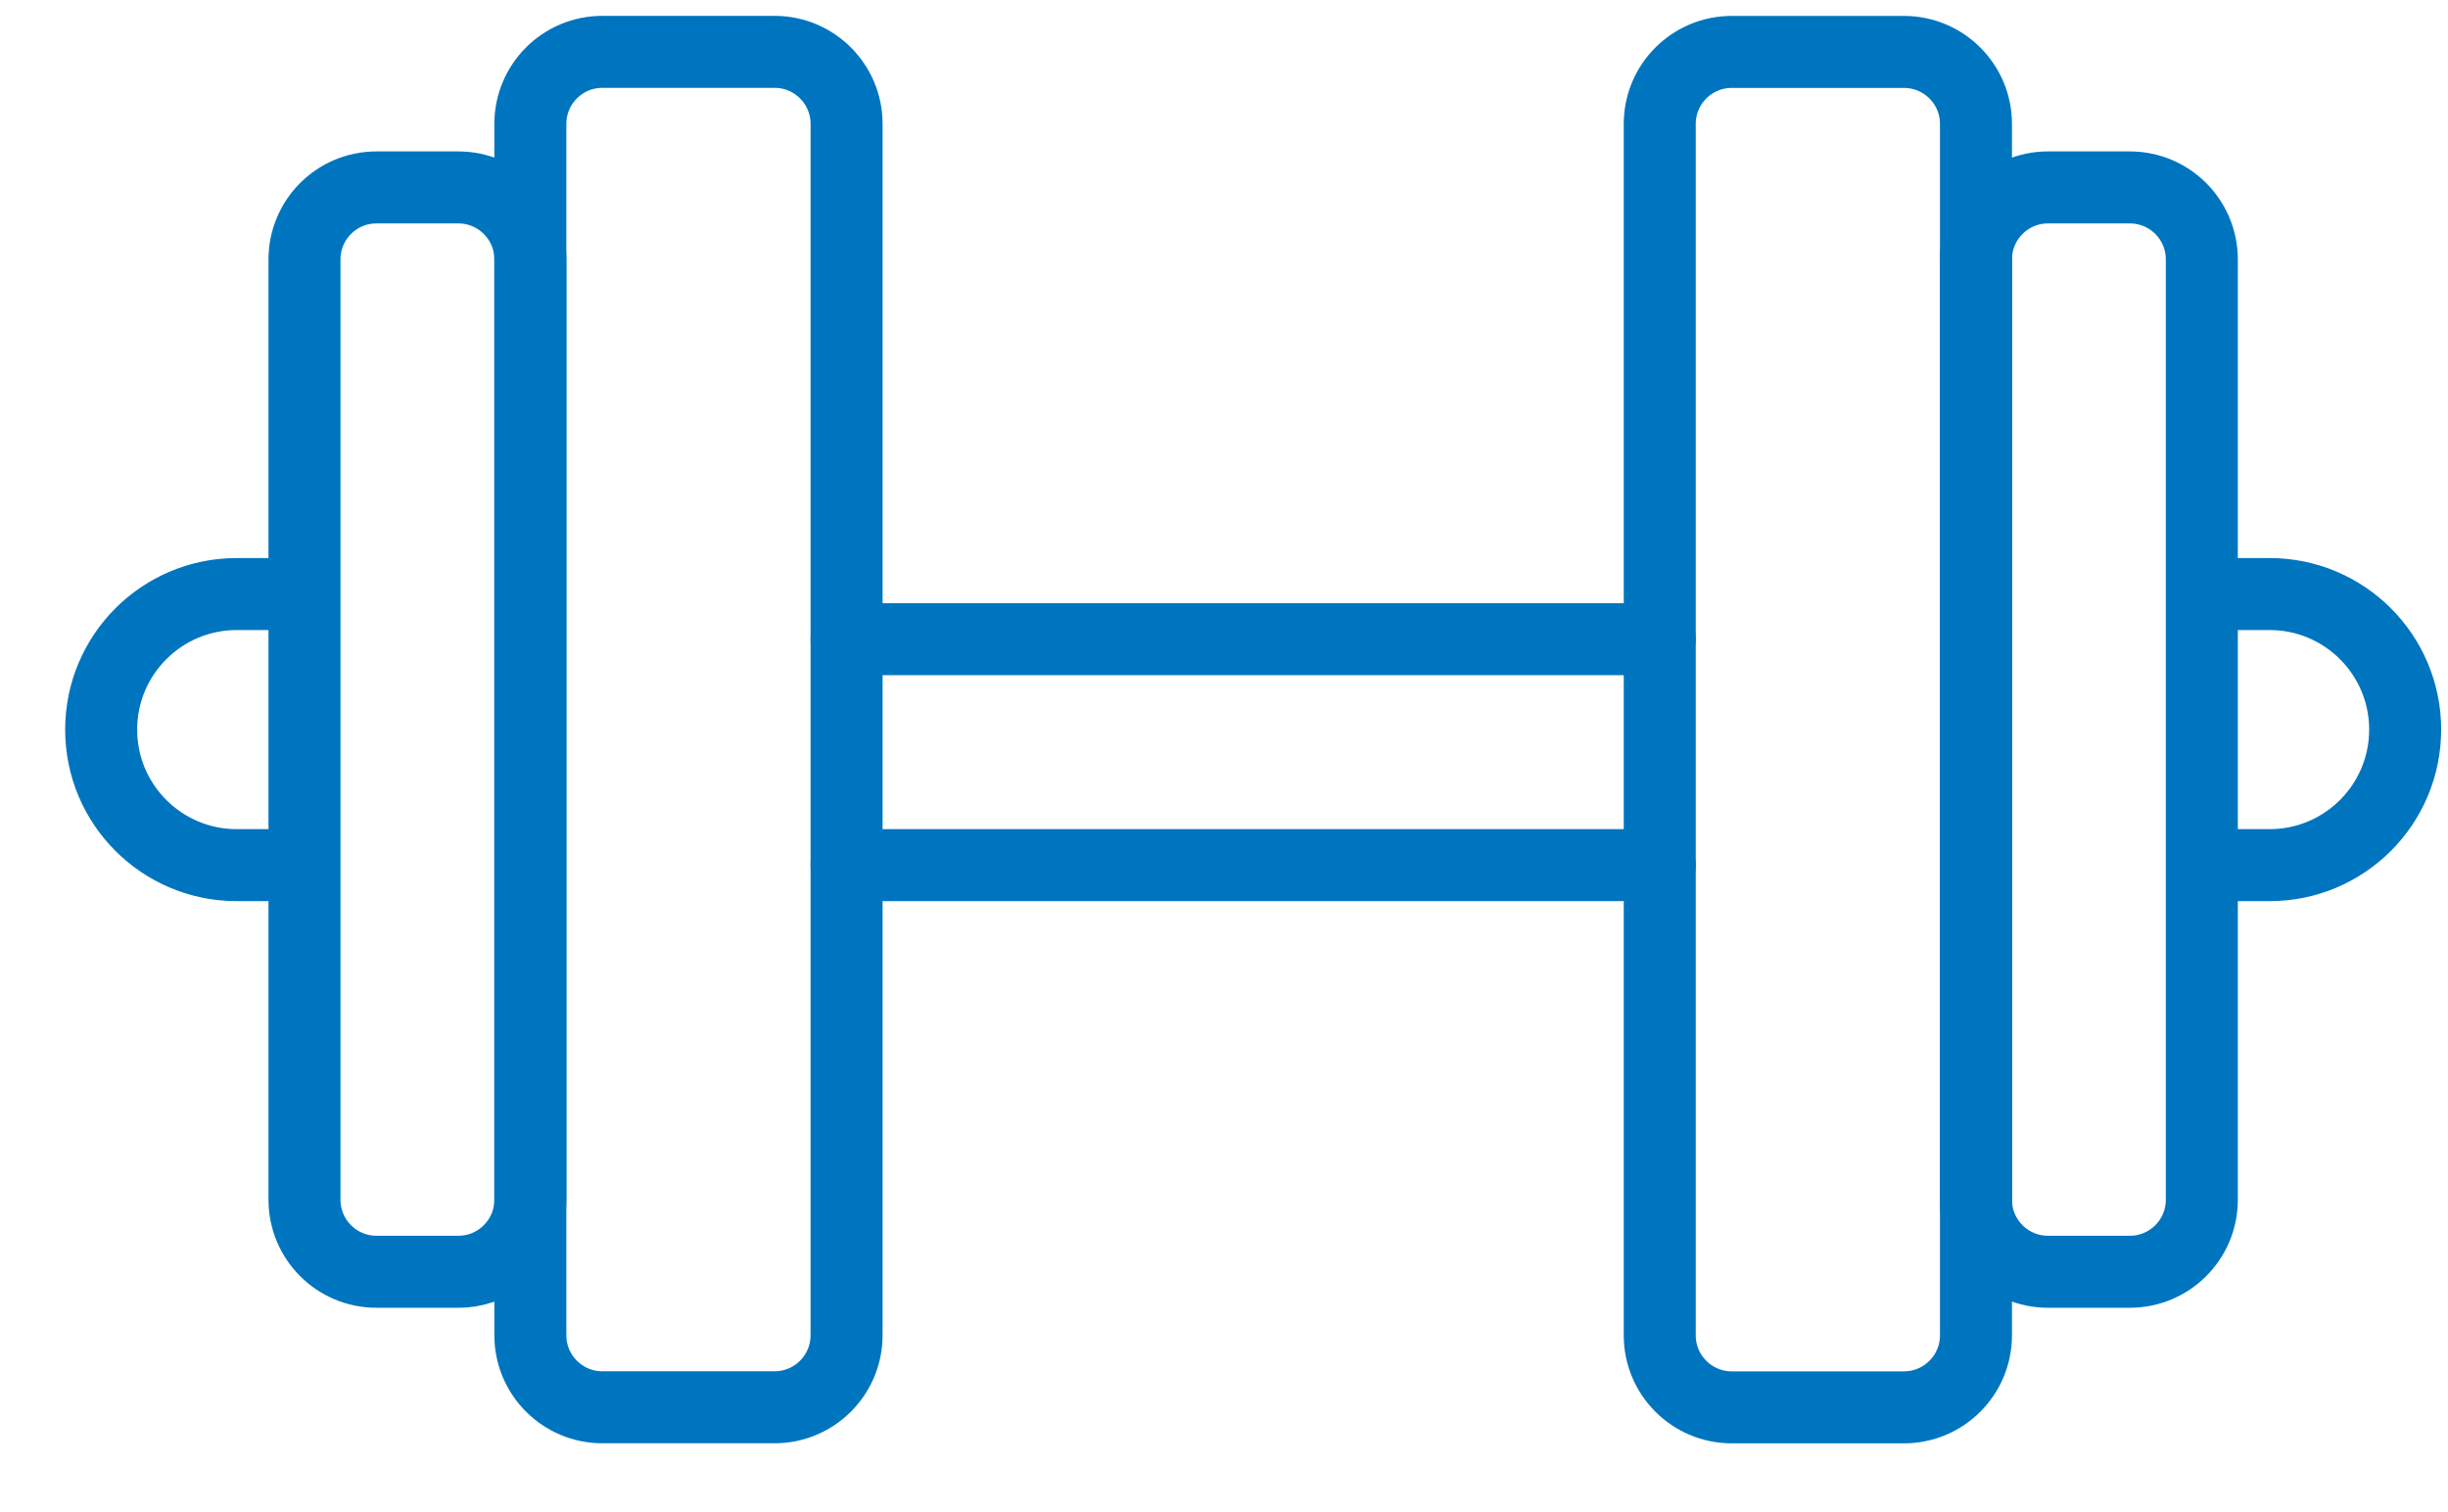 <?xml version="1.0" encoding="UTF-8"?>
<svg width="34px" height="21px" viewBox="0 0 34 21" version="1.1" xmlns="http://www.w3.org/2000/svg" xmlns:xlink="http://www.w3.org/1999/xlink">
    <title>fitness_center_blue</title>
    <g id="Community-Amenity-Icons" stroke="none" stroke-width="1" fill="none" fill-rule="evenodd" stroke-linecap="round" stroke-linejoin="round">
        <g id="Icons_blue" transform="translate(-403, -215)" stroke="#0075BF">
            <g id="fitness_center_blue" transform="translate(404.405, 215.72)">
                <path d="M4.961,16.942 L3.824,16.942 C3.271,16.942 2.824,16.494 2.824,15.942 L2.824,2.883 C2.824,2.331 3.271,1.883 3.824,1.883 L4.961,1.883 C5.513,1.883 5.961,2.331 5.961,2.883 L5.961,15.942 C5.961,16.494 5.513,16.942 4.961,16.942 Z" id="Stroke-127"></path>
                <path d="M9.353,18.824 L6.961,18.824 C6.409,18.824 5.961,18.376 5.961,17.824 L5.961,1 C5.961,0.448 6.409,0 6.961,0 L9.353,0 C9.905,0 10.353,0.448 10.353,1 L10.353,17.824 C10.353,18.376 9.905,18.824 9.353,18.824 Z" id="Stroke-128"></path>
                <path d="M27.039,1.883 L28.176,1.883 C28.729,1.883 29.176,2.331 29.176,2.883 L29.176,15.942 C29.176,16.494 28.729,16.942 28.176,16.942 L27.039,16.942 C26.487,16.942 26.039,16.494 26.039,15.942 L26.039,2.883 C26.039,2.331 26.487,1.883 27.039,1.883 Z" id="Stroke-129"></path>
                <path d="M22.647,0.001 L25.039,0.001 C25.591,0.001 26.039,0.449 26.039,1 L26.039,17.825 C26.039,18.377 25.591,18.825 25.039,18.825 L22.647,18.825 C22.095,18.825 21.647,18.377 21.647,17.825 L21.647,1 C21.647,0.449 22.095,0.001 22.647,0.001 Z" id="Stroke-130"></path>
                <path d="M29.49,7.53 L30.117,7.53 C31.157,7.53 32,8.373 32,9.412 C32,10.452 31.157,11.295 30.117,11.295 L29.49,11.295" id="Stroke-131"></path>
                <line x1="10.353" y1="8.157" x2="21.647" y2="8.157" id="Stroke-132"></line>
                <path d="M2.51,11.295 L1.883,11.295 C0.843,11.295 0,10.452 0,9.413 C0,8.373 0.843,7.53 1.883,7.53 L2.51,7.53" id="Stroke-133"></path>
                <line x1="21.647" y1="11.295" x2="10.353" y2="11.295" id="Stroke-134"></line>
            </g>
        </g>
    </g>
</svg>